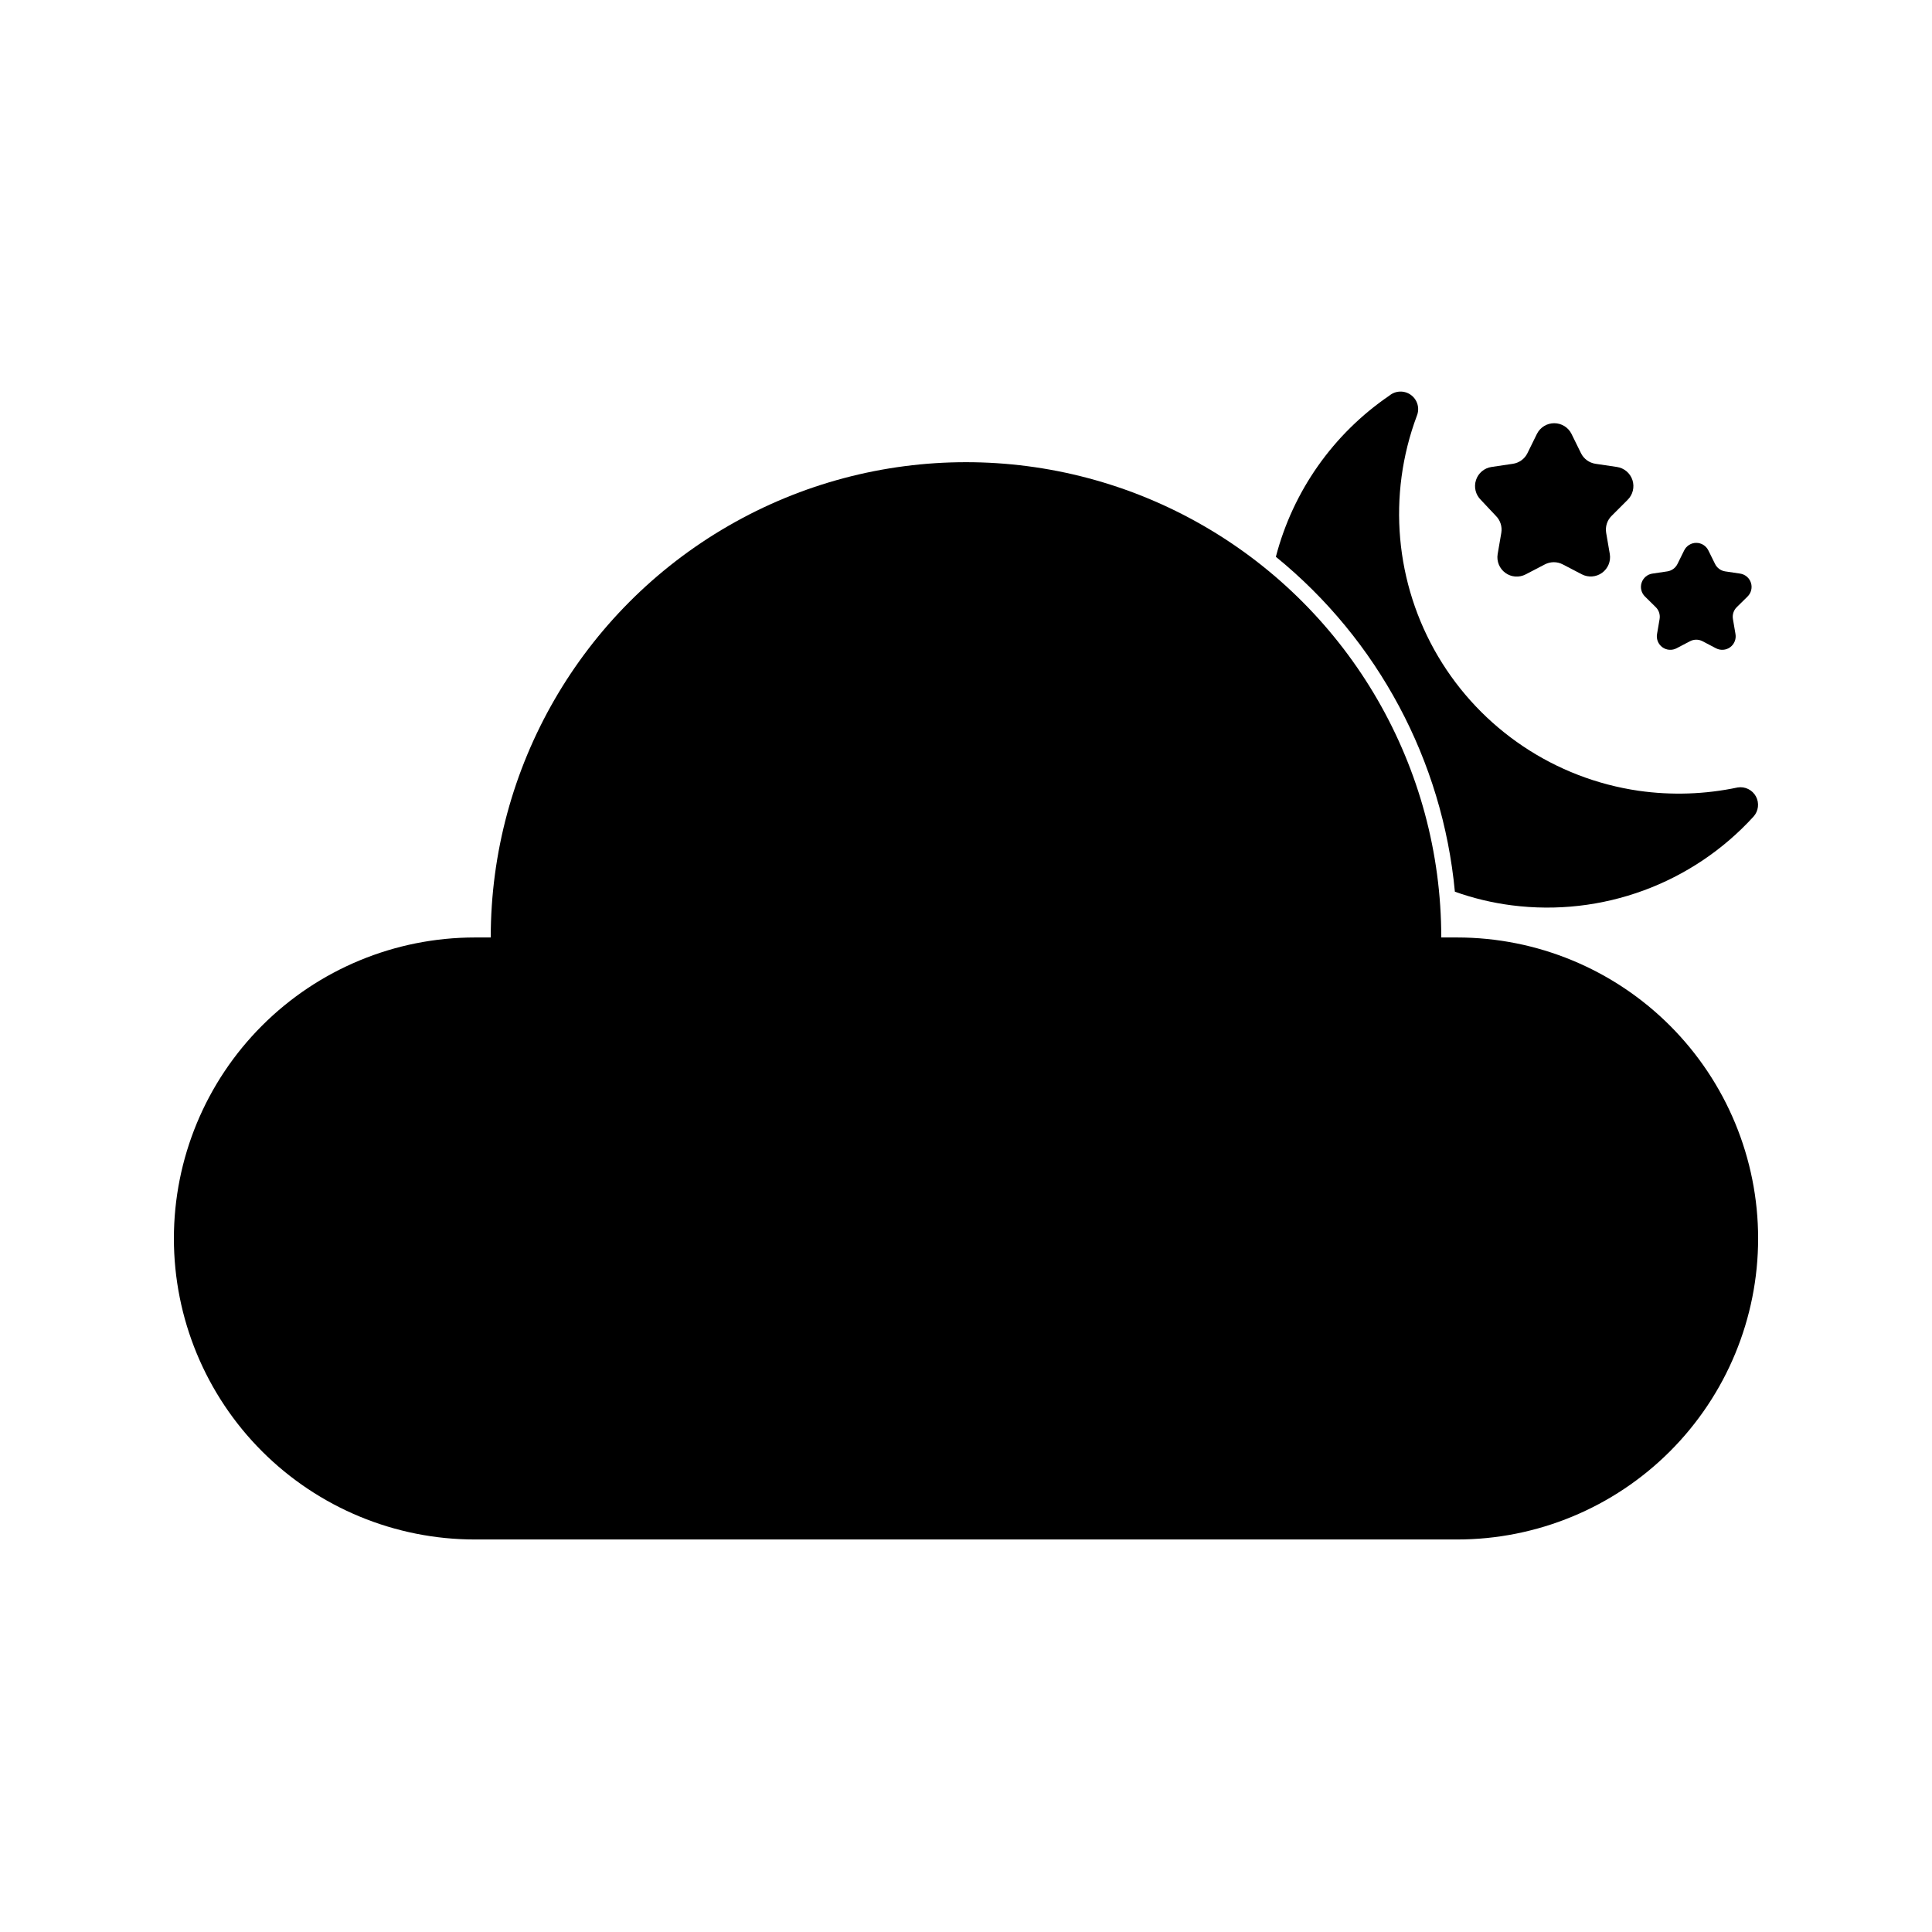 <?xml version="1.0" encoding="UTF-8"?>
<!-- Uploaded to: SVG Repo, www.svgrepo.com, Generator: SVG Repo Mixer Tools -->
<svg fill="#000000" width="800px" height="800px" version="1.1" viewBox="144 144 512 512" xmlns="http://www.w3.org/2000/svg">
 <g>
  <path d="m530.15 392.44h-4.199c0-45-24.004-86.578-62.973-109.08-38.973-22.5-86.984-22.5-125.95 0-38.973 22.5-62.977 64.078-62.977 109.08h-4.199c-21.156 0-41.445 8.402-56.406 23.363-14.961 14.961-23.363 35.25-23.363 56.406s8.402 41.445 23.363 56.406c14.961 14.961 35.25 23.363 56.406 23.363h260.3c21.156 0 41.445-8.402 56.406-23.363 14.961-14.961 23.363-35.25 23.363-56.406s-8.402-41.445-23.363-56.406c-14.961-14.961-35.25-23.363-56.406-23.363z"/>
  <path d="m529.56 380.31c4.879 1.742 9.934 2.953 15.07 3.609 23.914 3.07 47.82-5.703 64.07-23.512 1.324-1.465 1.578-3.609 0.637-5.348-0.945-1.738-2.883-2.691-4.836-2.375-8.629 1.828-17.512 2.125-26.242 0.879-22.195-3.223-41.738-16.32-53.16-35.625-11.418-19.309-13.48-42.746-5.617-63.75 0.809-1.98 0.16-4.258-1.566-5.519-1.73-1.262-4.098-1.184-5.738 0.188-14.852 10.129-25.531 25.301-30.059 42.699 27.074 22.027 44.168 54.004 47.441 88.754z"/>
  <path d="m582.8 304.91c0.832 0.82 1.207 1.996 1.008 3.148l-0.672 3.945c-0.246 1.348 0.305 2.719 1.414 3.527 1.113 0.805 2.586 0.902 3.793 0.25l3.527-1.848c1.039-0.543 2.277-0.543 3.316 0l3.527 1.848c1.207 0.652 2.68 0.555 3.789-0.25 1.109-0.809 1.66-2.18 1.414-3.527l-0.672-3.945c-0.199-1.152 0.18-2.328 1.008-3.148l2.856-2.812v-0.004c0.973-0.945 1.324-2.363 0.906-3.656-0.418-1.289-1.535-2.234-2.879-2.43l-3.945-0.586c-1.168-0.176-2.172-0.914-2.688-1.977l-1.762-3.57-0.004 0.004c-0.594-1.23-1.844-2.016-3.211-2.016-1.367 0-2.613 0.785-3.211 2.016l-1.762 3.57v-0.004c-0.516 1.062-1.523 1.801-2.688 1.977l-3.945 0.586h-0.004c-1.344 0.195-2.457 1.141-2.875 2.43-0.422 1.293-0.07 2.711 0.902 3.656z"/>
  <path d="m540.39 280.68c1.203 1.176 1.754 2.875 1.469 4.535l-0.965 5.625c-0.32 1.918 0.477 3.848 2.051 4.988 1.574 1.137 3.656 1.289 5.379 0.387l5.082-2.644c1.484-0.777 3.258-0.777 4.742 0l5.082 2.644c1.715 0.879 3.781 0.715 5.344-0.418 1.559-1.137 2.352-3.051 2.043-4.957l-0.965-5.625c-0.285-1.66 0.262-3.359 1.469-4.535l4.199-4.199c1.395-1.355 1.895-3.387 1.301-5.238-0.598-1.852-2.191-3.203-4.113-3.492l-5.668-0.84c-1.672-0.246-3.117-1.297-3.863-2.812l-2.519-5.121v-0.004c-0.867-1.73-2.641-2.82-4.574-2.82-1.938 0-3.707 1.09-4.578 2.82l-2.519 5.121v0.004c-0.742 1.516-2.188 2.566-3.863 2.812l-5.668 0.84h0.004c-1.926 0.289-3.519 1.641-4.113 3.492-0.598 1.852-0.094 3.883 1.297 5.238z"/>
 </g>
</svg>